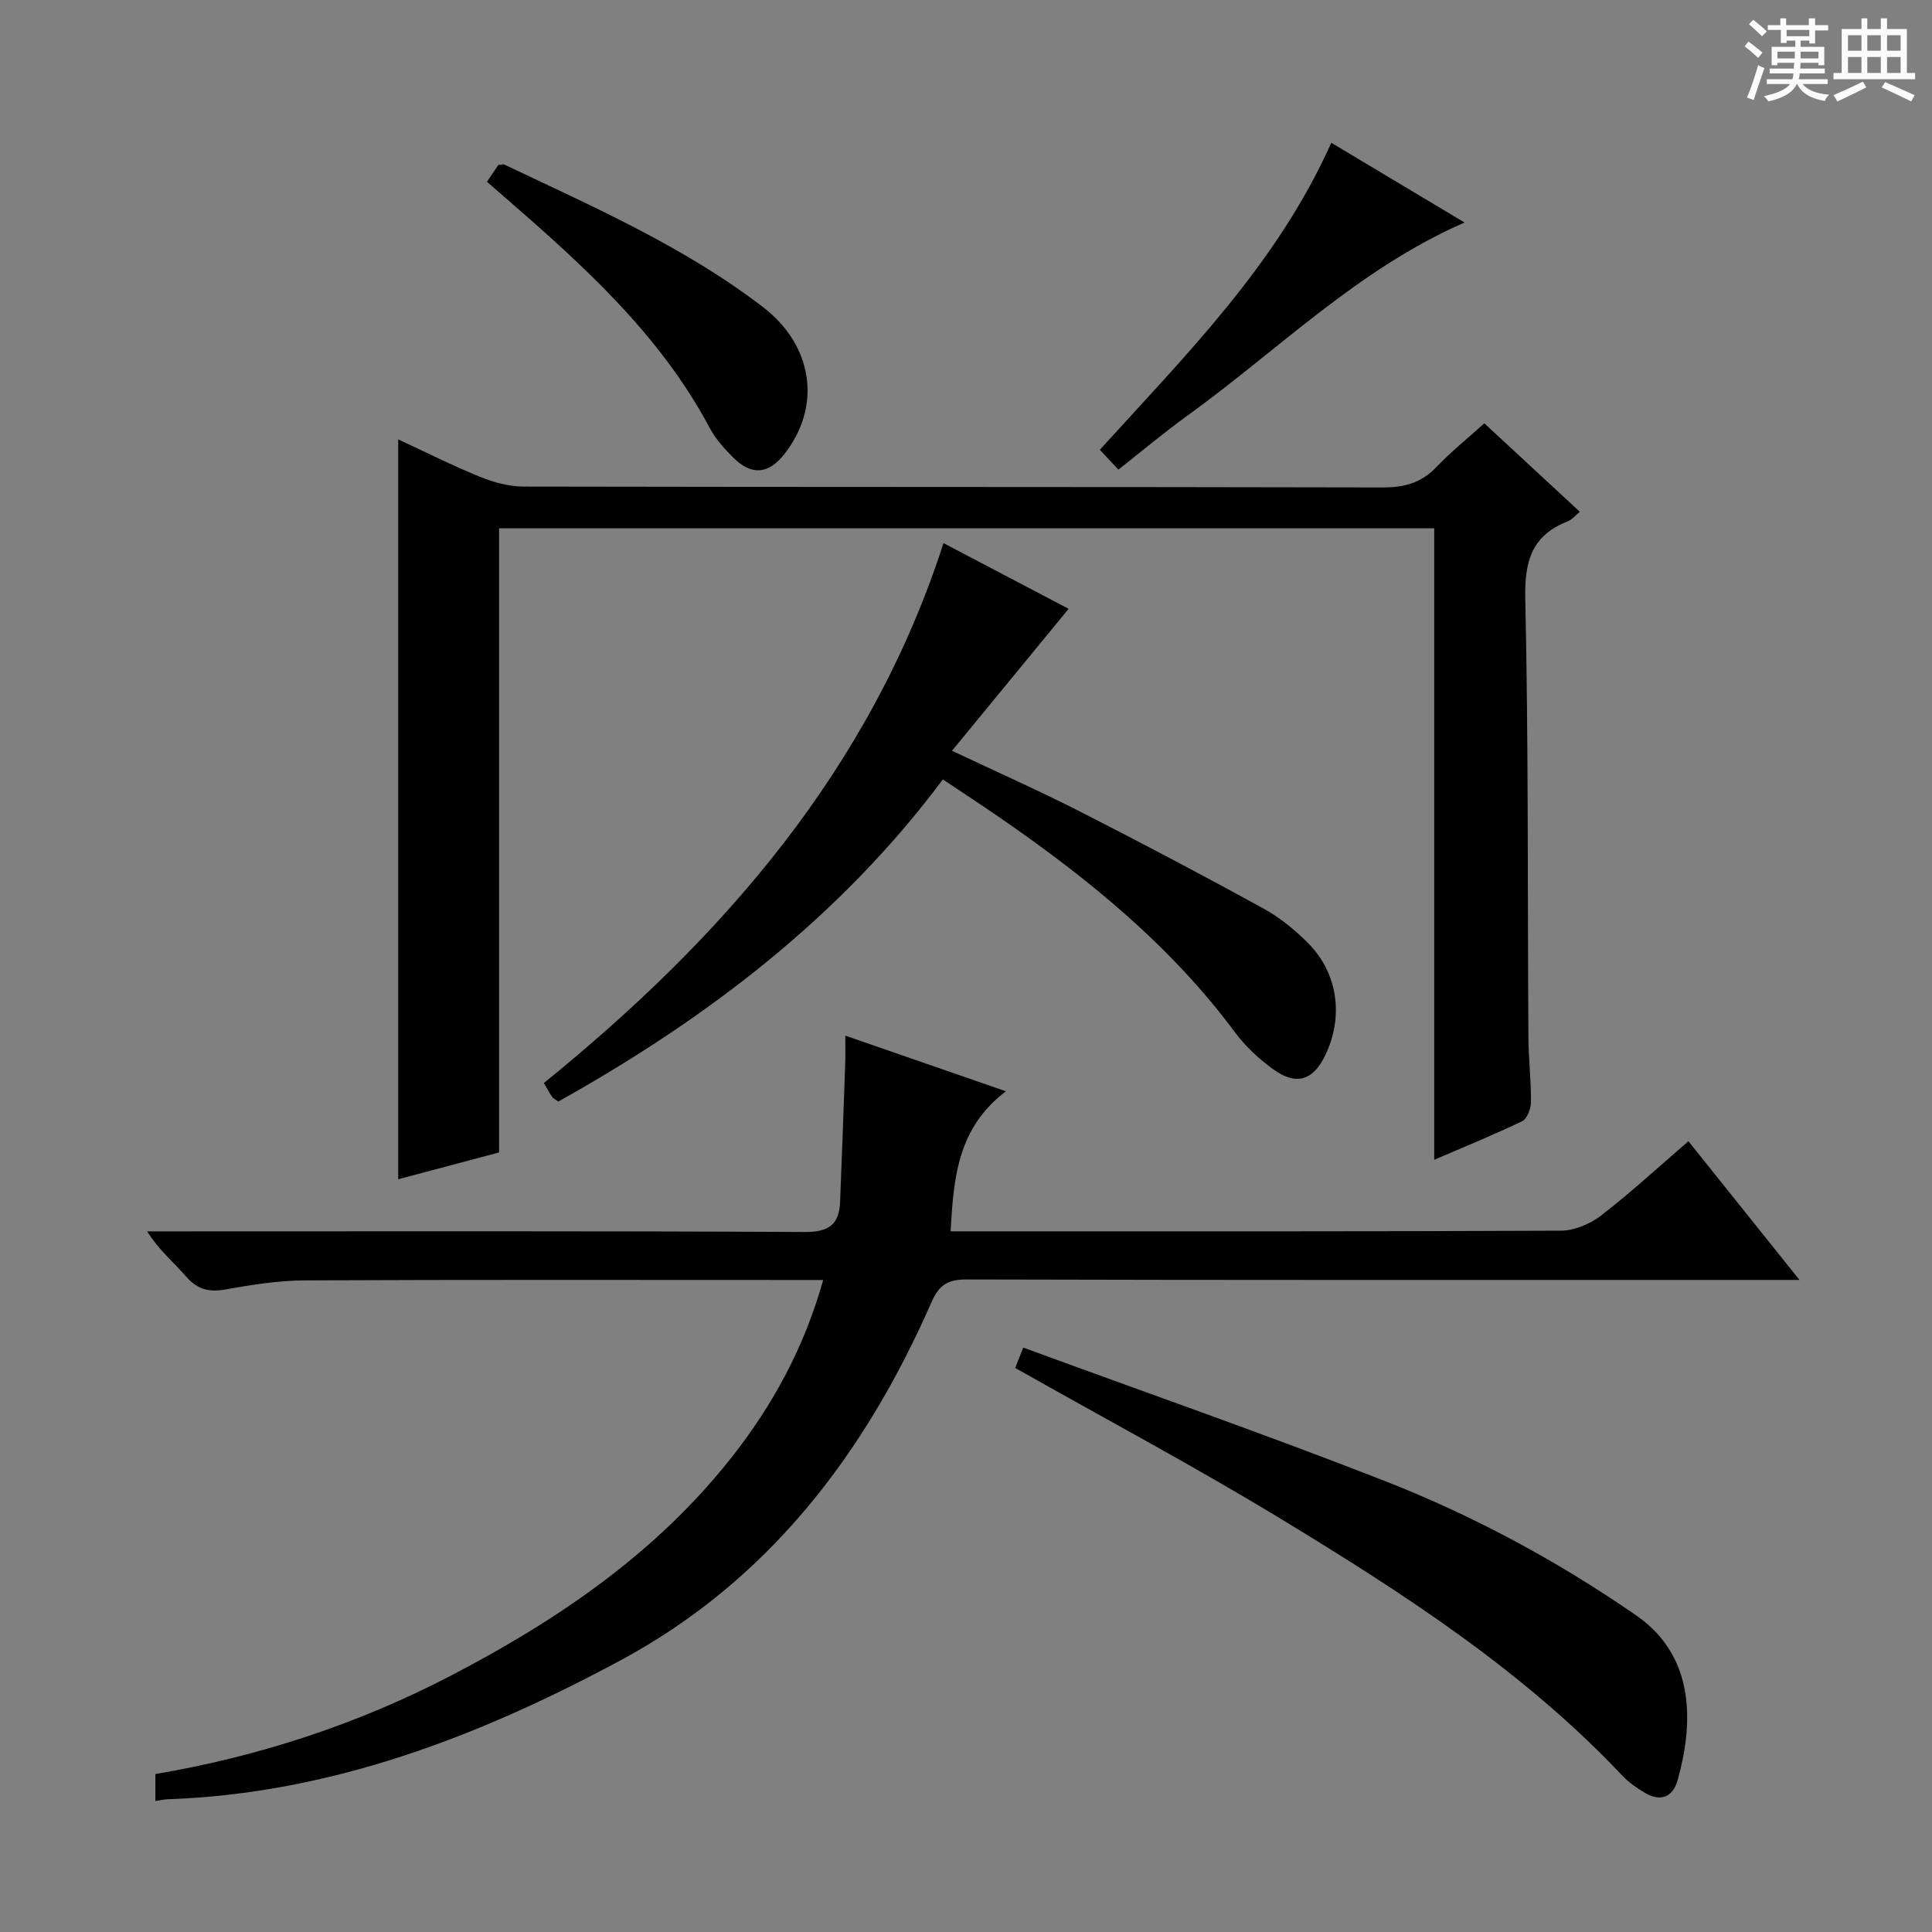 <svg enable-background="new 0 0 400 400" viewBox="0 0 400 400" xmlns="http://www.w3.org/2000/svg"><rect x="0" y="0" width="400" height="400" fill="#808080" stroke="none"/><path d="m361.2 9.6.8-1c.9.7 1.9 1.4 2.9 2.3l-.9 1.1c-1-1-2-1.8-2.8-2.4zm.5 10.6c.9-2.1 1.6-4.3 2.3-6.7.4.2.8.4 1.3.6-.7 2.1-1.5 4.3-2.2 6.6zm.4-15.2.9-.9c1 .8 2 1.6 2.8 2.4l-1 1c-.9-.9-1.8-1.7-2.7-2.5zm12.5-1.2h1.2v1.4h2.7v1.1h-2.7v2.7h-1.2v-.6h-1.8v1.3h4.9v3.8h-1.2v-.5h-3.7c0 .4-.1.9-.1 1.2h5.1v1h-5.2c0 .5-.1.9-.2 1.2h6v1h-5.2c1.1 1.3 2.9 2 5.5 2.2-.4.4-.7.8-.9 1.3-2.9-.5-4.8-1.6-5.7-3.5h-.1c-.8 1.7-2.7 2.9-5.9 3.6-.2-.4-.6-.8-.9-1.1 2.8-.6 4.6-1.4 5.4-2.5h-4.8v-1h5.3c.1-.3.2-.7.2-1.2h-4.9v-1h5c0-.4 0-.8.1-1.2h-3.5v.5h-1.2v-3.8h4.9v-1.3h-1.8v.5h-1.2v-2.7h-2.7v-1h2.6v-1.4h1.2v1.4h4.7v-1.4zm-6.6 8.3h3.6c0-.4 0-.9 0-1.4h-3.6zm1.9-4.6h4.7v-1.3h-4.7zm6.6 3.2h-3.7v1.4h3.7z" fill="#fafbfa"/><path d="m385.3 3.8h1.3v2.2h2.8v-2.2h1.3v2.2h4.1v9.1h1.7v1.3h-16.9v-1.3h1.7v-9.1h4.1v-2.2zm.4 13.1.7 1.2c-1.8.9-3.8 1.9-6 2.9-.2-.4-.5-.8-.8-1.3 2.3-1 4.3-1.9 6.1-2.8zm-3.1-6.4h2.8v-3.2h-2.8zm0 4.6h2.8v-3.3h-2.8zm4-4.6h2.8v-3.2h-2.8zm0 4.6h2.8v-3.3h-2.8zm3.7 1.9c2.1.9 4.1 1.8 6.1 2.7l-.7 1.3c-2.2-1.1-4.2-2-6.1-2.9zm3.2-9.7h-2.8v3.2h2.8zm-2.8 7.8h2.8v-3.3h-2.8z" fill="#fafbfa"/><g fill="#010000"><path d="m32.17 372.89c0-2.06 0-3.68 0-5.59 21.44-3.64 41.86-10.33 61.12-20.34 22.19-11.54 42.6-25.41 58.27-45.34 8.48-10.79 14.95-22.64 18.87-36.61-2.31 0-4.06 0-5.82 0-33.82 0-67.64-.08-101.46.08-5.43.03-10.9.87-16.26 1.85-3.47.63-5.95.13-8.33-2.62-2.58-2.97-5.67-5.49-8.09-9.38h5.22c43.65 0 87.3-.1 130.94.13 4.95.03 7.11-1.55 7.3-6.2.4-9.63.73-19.26 1.07-28.89.06-1.6.01-3.21.01-5.56 11.09 3.84 21.52 7.46 33.25 11.52-10.01 7.59-10.84 17.92-11.44 28.99h5.34c40.32 0 80.63.06 120.95-.13 2.81-.01 6.07-1.36 8.34-3.11 6.18-4.77 11.93-10.08 18.12-15.41 7.51 9.38 14.87 18.57 23 28.72-2.65 0-4.36 0-6.06 0-55.48 0-110.95.05-166.43-.1-3.97-.01-5.7 1.21-7.27 4.8-13.73 31.3-33.76 57.59-64.25 74.01-29.25 15.75-60.03 27.64-93.91 28.81-.67.02-1.32.19-2.48.37z"/><path d="m103.33 238.6c-7.3 1.94-14.1 3.75-20.88 5.55 0-51.16 0-101.89 0-153.18 5.6 2.6 11.17 5.41 16.93 7.75 2.83 1.15 6.02 2.01 9.05 2.02 59.31.12 118.62.04 177.92.18 4.49.01 7.96-.99 11.07-4.25 2.97-3.11 6.36-5.84 9.89-9.03 6.59 6.11 13 12.04 19.78 18.32-1.02.83-1.64 1.64-2.44 1.95-7.43 2.87-9.03 8.15-8.86 15.93.67 30.3.46 60.63.65 90.94.03 4.48.57 8.96.53 13.44-.01 1.35-.8 3.42-1.84 3.92-5.79 2.79-11.76 5.21-18.19 7.98 0-43.93 0-87.18 0-130.74-64.57 0-128.81 0-193.61 0 0 42.97 0 86.01 0 129.22z"/><path d="m195.34 112.45c9.23 4.85 17.74 9.32 25.91 13.6-7.96 9.68-15.82 19.25-24.15 29.39 9.49 4.48 18.1 8.3 26.48 12.57 12.74 6.49 25.39 13.16 37.92 20.04 3.45 1.89 6.65 4.49 9.41 7.3 6.13 6.26 7.28 15.16 3.49 23.09-2.51 5.26-6.03 6.4-10.8 2.94-2.92-2.12-5.71-4.69-7.85-7.57-13.38-18.06-30.51-31.96-48.81-44.58-3.69-2.54-7.44-5-11.73-7.86-21.3 28.53-48.87 49.51-79.61 66.69-.52-.38-1.02-.59-1.29-.97-.57-.8-1.01-1.68-1.7-2.87 37.1-30.07 67.64-65.02 82.73-111.77z"/><path d="m210.19 283.22c.35-.9.76-1.95 1.66-4.22 25 9.18 50.04 17.92 74.72 27.57 18.43 7.21 35.82 16.56 52.21 27.9 12.63 8.74 11.62 23.11 8.57 34.05-1.02 3.66-3.65 4.61-6.97 2.56-1.54-.95-3.11-2-4.35-3.3-20.42-21.69-45.18-37.7-70.35-53.02-18.03-10.97-36.68-20.9-55.49-31.54z"/><path d="m100.82 37.64c.98-1.45 1.71-2.54 2.34-3.47.61-.06 1-.22 1.25-.1 18.43 8.76 37.18 16.96 53.53 29.48 10.45 8.01 12.23 20.58 4.43 30.49-3.24 4.12-6.75 4.47-10.49.76-1.87-1.85-3.72-3.9-4.94-6.2-10.38-19.51-26.47-33.91-42.81-48.09-1.01-.86-2-1.72-3.31-2.87z"/><path d="m231.55 97.23c-1.41-1.5-2.51-2.69-3.84-4.11 17.85-19.68 36.67-38.41 47.92-63.56 9.21 5.51 18.36 10.99 27.59 16.51-22.11 9.65-38.69 26.51-57.54 40.1-4.71 3.4-9.16 7.15-14.13 11.06z"/></g></svg>